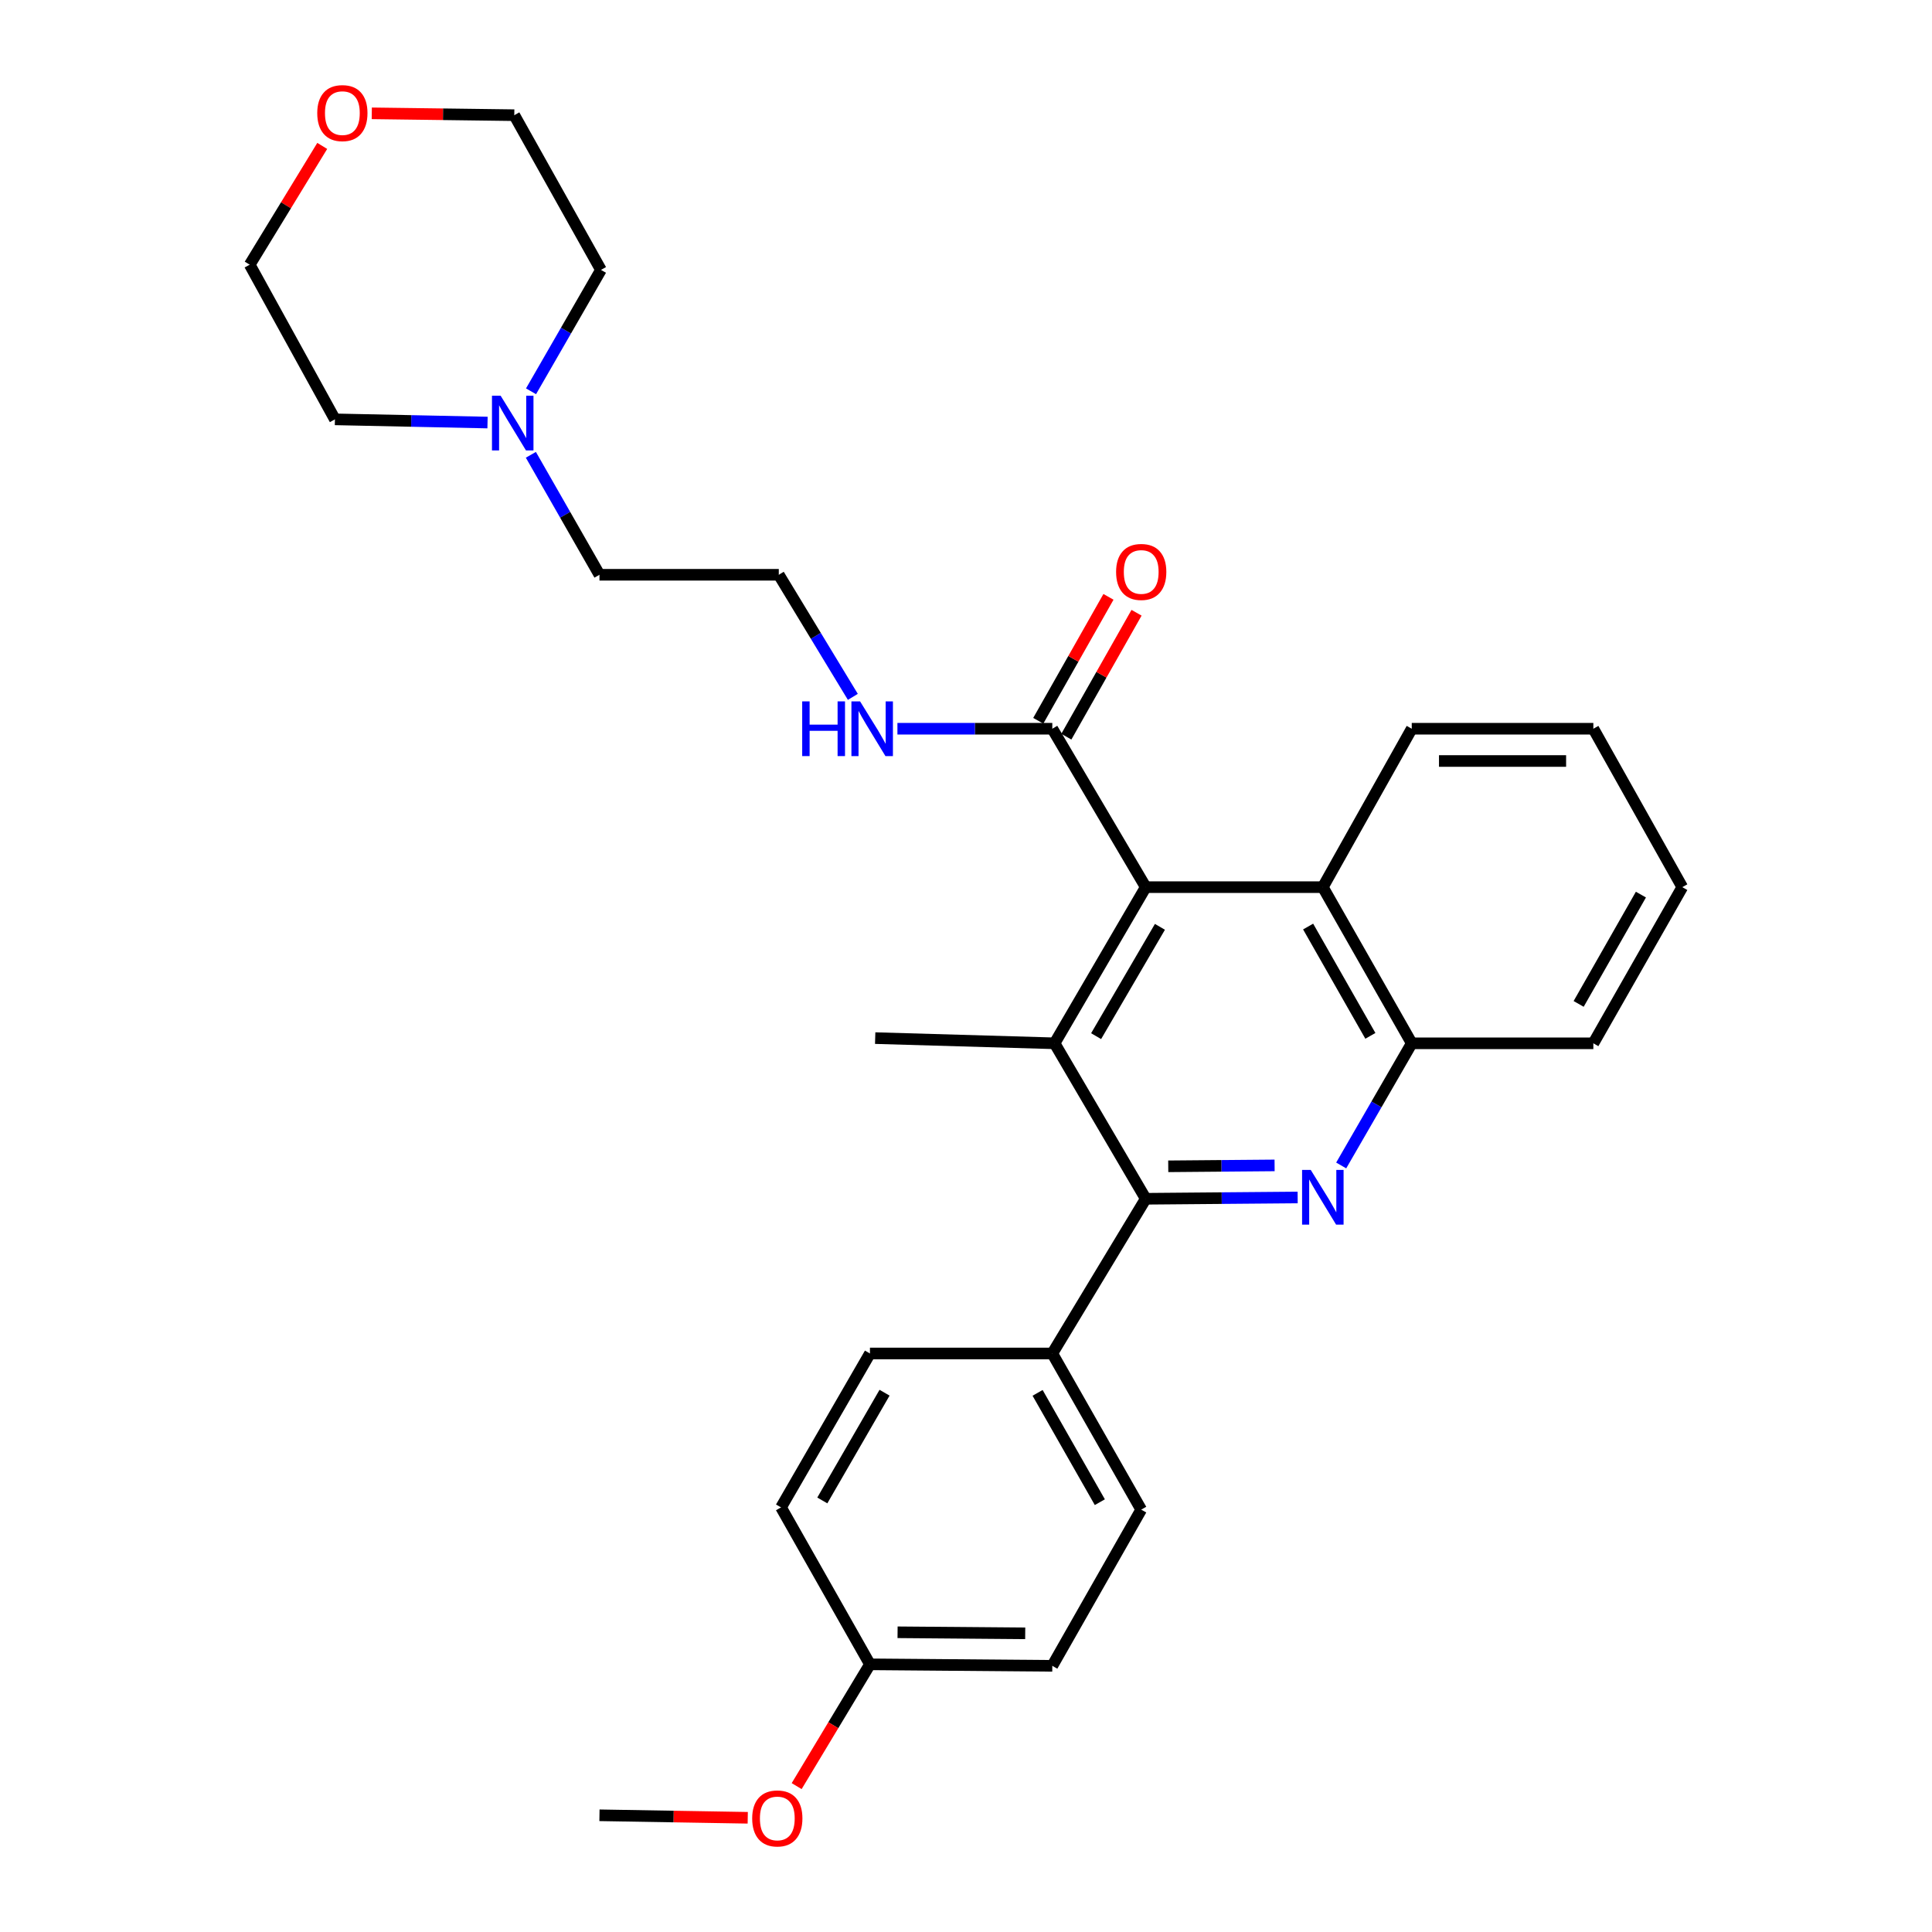 <?xml version='1.0' encoding='iso-8859-1'?>
<svg version='1.1' baseProfile='full'
              xmlns='http://www.w3.org/2000/svg'
                      xmlns:rdkit='http://www.rdkit.org/xml'
                      xmlns:xlink='http://www.w3.org/1999/xlink'
                  xml:space='preserve'
width='1000px' height='1000px' viewBox='0 0 1000 1000'>
<!-- END OF HEADER -->
<rect style='opacity:1.0;fill:#FFFFFF;stroke:none' width='1000' height='1000' x='0' y='0'> </rect>
<path class='bond-0' d='M 671.663,619.812 L 632.346,620.146' style='fill:none;fill-rule:evenodd;stroke:#0000FF;stroke-width:6px;stroke-linecap:butt;stroke-linejoin:miter;stroke-opacity:1' />
<path class='bond-0' d='M 632.346,620.146 L 593.03,620.481' style='fill:none;fill-rule:evenodd;stroke:#000000;stroke-width:6px;stroke-linecap:butt;stroke-linejoin:miter;stroke-opacity:1' />
<path class='bond-0' d='M 659.726,603.211 L 632.204,603.445' style='fill:none;fill-rule:evenodd;stroke:#0000FF;stroke-width:6px;stroke-linecap:butt;stroke-linejoin:miter;stroke-opacity:1' />
<path class='bond-0' d='M 632.204,603.445 L 604.683,603.679' style='fill:none;fill-rule:evenodd;stroke:#000000;stroke-width:6px;stroke-linecap:butt;stroke-linejoin:miter;stroke-opacity:1' />
<path class='bond-3' d='M 694.202,603.241 L 712.46,571.628' style='fill:none;fill-rule:evenodd;stroke:#0000FF;stroke-width:6px;stroke-linecap:butt;stroke-linejoin:miter;stroke-opacity:1' />
<path class='bond-3' d='M 712.46,571.628 L 730.718,540.015' style='fill:none;fill-rule:evenodd;stroke:#000000;stroke-width:6px;stroke-linecap:butt;stroke-linejoin:miter;stroke-opacity:1' />
<path class='bond-1' d='M 593.03,620.481 L 545.847,540.015' style='fill:none;fill-rule:evenodd;stroke:#000000;stroke-width:6px;stroke-linecap:butt;stroke-linejoin:miter;stroke-opacity:1' />
<path class='bond-6' d='M 593.03,620.481 L 544.668,700.557' style='fill:none;fill-rule:evenodd;stroke:#000000;stroke-width:6px;stroke-linecap:butt;stroke-linejoin:miter;stroke-opacity:1' />
<path class='bond-14' d='M 545.847,540.015 L 452.993,537.324' style='fill:none;fill-rule:evenodd;stroke:#000000;stroke-width:6px;stroke-linecap:butt;stroke-linejoin:miter;stroke-opacity:1' />
<path class='bond-29' d='M 545.847,540.015 L 593.03,459.187' style='fill:none;fill-rule:evenodd;stroke:#000000;stroke-width:6px;stroke-linecap:butt;stroke-linejoin:miter;stroke-opacity:1' />
<path class='bond-29' d='M 567.348,536.31 L 600.376,479.731' style='fill:none;fill-rule:evenodd;stroke:#000000;stroke-width:6px;stroke-linecap:butt;stroke-linejoin:miter;stroke-opacity:1' />
<path class='bond-2' d='M 593.03,459.187 L 684.695,459.187' style='fill:none;fill-rule:evenodd;stroke:#000000;stroke-width:6px;stroke-linecap:butt;stroke-linejoin:miter;stroke-opacity:1' />
<path class='bond-4' d='M 593.03,459.187 L 544.668,377.19' style='fill:none;fill-rule:evenodd;stroke:#000000;stroke-width:6px;stroke-linecap:butt;stroke-linejoin:miter;stroke-opacity:1' />
<path class='bond-5' d='M 730.718,540.015 L 684.695,459.187' style='fill:none;fill-rule:evenodd;stroke:#000000;stroke-width:6px;stroke-linecap:butt;stroke-linejoin:miter;stroke-opacity:1' />
<path class='bond-5' d='M 709.301,536.155 L 677.085,479.575' style='fill:none;fill-rule:evenodd;stroke:#000000;stroke-width:6px;stroke-linecap:butt;stroke-linejoin:miter;stroke-opacity:1' />
<path class='bond-23' d='M 730.718,540.015 L 824.713,540.015' style='fill:none;fill-rule:evenodd;stroke:#000000;stroke-width:6px;stroke-linecap:butt;stroke-linejoin:miter;stroke-opacity:1' />
<path class='bond-8' d='M 551.934,381.306 L 570.103,349.235' style='fill:none;fill-rule:evenodd;stroke:#000000;stroke-width:6px;stroke-linecap:butt;stroke-linejoin:miter;stroke-opacity:1' />
<path class='bond-8' d='M 570.103,349.235 L 588.273,317.164' style='fill:none;fill-rule:evenodd;stroke:#FF0000;stroke-width:6px;stroke-linecap:butt;stroke-linejoin:miter;stroke-opacity:1' />
<path class='bond-8' d='M 537.402,373.073 L 555.572,341.002' style='fill:none;fill-rule:evenodd;stroke:#000000;stroke-width:6px;stroke-linecap:butt;stroke-linejoin:miter;stroke-opacity:1' />
<path class='bond-8' d='M 555.572,341.002 L 573.741,308.931' style='fill:none;fill-rule:evenodd;stroke:#FF0000;stroke-width:6px;stroke-linecap:butt;stroke-linejoin:miter;stroke-opacity:1' />
<path class='bond-9' d='M 544.668,377.19 L 504.587,377.19' style='fill:none;fill-rule:evenodd;stroke:#000000;stroke-width:6px;stroke-linecap:butt;stroke-linejoin:miter;stroke-opacity:1' />
<path class='bond-9' d='M 504.587,377.19 L 464.505,377.19' style='fill:none;fill-rule:evenodd;stroke:#0000FF;stroke-width:6px;stroke-linecap:butt;stroke-linejoin:miter;stroke-opacity:1' />
<path class='bond-22' d='M 684.695,459.187 L 730.718,377.19' style='fill:none;fill-rule:evenodd;stroke:#000000;stroke-width:6px;stroke-linecap:butt;stroke-linejoin:miter;stroke-opacity:1' />
<path class='bond-11' d='M 544.668,700.557 L 590.691,781.385' style='fill:none;fill-rule:evenodd;stroke:#000000;stroke-width:6px;stroke-linecap:butt;stroke-linejoin:miter;stroke-opacity:1' />
<path class='bond-11' d='M 537.058,720.945 L 569.274,777.525' style='fill:none;fill-rule:evenodd;stroke:#000000;stroke-width:6px;stroke-linecap:butt;stroke-linejoin:miter;stroke-opacity:1' />
<path class='bond-12' d='M 544.668,700.557 L 450.284,700.557' style='fill:none;fill-rule:evenodd;stroke:#000000;stroke-width:6px;stroke-linecap:butt;stroke-linejoin:miter;stroke-opacity:1' />
<path class='bond-7' d='M 274.775,235.407 L 292.53,266.455' style='fill:none;fill-rule:evenodd;stroke:#0000FF;stroke-width:6px;stroke-linecap:butt;stroke-linejoin:miter;stroke-opacity:1' />
<path class='bond-7' d='M 292.53,266.455 L 310.285,297.503' style='fill:none;fill-rule:evenodd;stroke:#000000;stroke-width:6px;stroke-linecap:butt;stroke-linejoin:miter;stroke-opacity:1' />
<path class='bond-20' d='M 274.859,202.538 L 292.957,171.118' style='fill:none;fill-rule:evenodd;stroke:#0000FF;stroke-width:6px;stroke-linecap:butt;stroke-linejoin:miter;stroke-opacity:1' />
<path class='bond-20' d='M 292.957,171.118 L 311.055,139.698' style='fill:none;fill-rule:evenodd;stroke:#000000;stroke-width:6px;stroke-linecap:butt;stroke-linejoin:miter;stroke-opacity:1' />
<path class='bond-21' d='M 252.344,218.712 L 212.851,217.884' style='fill:none;fill-rule:evenodd;stroke:#0000FF;stroke-width:6px;stroke-linecap:butt;stroke-linejoin:miter;stroke-opacity:1' />
<path class='bond-21' d='M 212.851,217.884 L 173.357,217.056' style='fill:none;fill-rule:evenodd;stroke:#000000;stroke-width:6px;stroke-linecap:butt;stroke-linejoin:miter;stroke-opacity:1' />
<path class='bond-17' d='M 441.433,360.7 L 422.267,329.101' style='fill:none;fill-rule:evenodd;stroke:#0000FF;stroke-width:6px;stroke-linecap:butt;stroke-linejoin:miter;stroke-opacity:1' />
<path class='bond-17' d='M 422.267,329.101 L 403.101,297.503' style='fill:none;fill-rule:evenodd;stroke:#000000;stroke-width:6px;stroke-linecap:butt;stroke-linejoin:miter;stroke-opacity:1' />
<path class='bond-10' d='M 166.789,75.523 L 148.018,106.26' style='fill:none;fill-rule:evenodd;stroke:#FF0000;stroke-width:6px;stroke-linecap:butt;stroke-linejoin:miter;stroke-opacity:1' />
<path class='bond-10' d='M 148.018,106.26 L 129.246,136.998' style='fill:none;fill-rule:evenodd;stroke:#000000;stroke-width:6px;stroke-linecap:butt;stroke-linejoin:miter;stroke-opacity:1' />
<path class='bond-32' d='M 192.433,58.66 L 229.313,59.141' style='fill:none;fill-rule:evenodd;stroke:#FF0000;stroke-width:6px;stroke-linecap:butt;stroke-linejoin:miter;stroke-opacity:1' />
<path class='bond-32' d='M 229.313,59.141 L 266.192,59.622' style='fill:none;fill-rule:evenodd;stroke:#000000;stroke-width:6px;stroke-linecap:butt;stroke-linejoin:miter;stroke-opacity:1' />
<path class='bond-15' d='M 590.691,781.385 L 544.668,862.231' style='fill:none;fill-rule:evenodd;stroke:#000000;stroke-width:6px;stroke-linecap:butt;stroke-linejoin:miter;stroke-opacity:1' />
<path class='bond-16' d='M 450.284,700.557 L 404.261,780.225' style='fill:none;fill-rule:evenodd;stroke:#000000;stroke-width:6px;stroke-linecap:butt;stroke-linejoin:miter;stroke-opacity:1' />
<path class='bond-16' d='M 457.843,720.862 L 425.627,776.629' style='fill:none;fill-rule:evenodd;stroke:#000000;stroke-width:6px;stroke-linecap:butt;stroke-linejoin:miter;stroke-opacity:1' />
<path class='bond-13' d='M 450.284,861.452 L 544.668,862.231' style='fill:none;fill-rule:evenodd;stroke:#000000;stroke-width:6px;stroke-linecap:butt;stroke-linejoin:miter;stroke-opacity:1' />
<path class='bond-13' d='M 464.58,844.867 L 530.649,845.413' style='fill:none;fill-rule:evenodd;stroke:#000000;stroke-width:6px;stroke-linecap:butt;stroke-linejoin:miter;stroke-opacity:1' />
<path class='bond-19' d='M 450.284,861.452 L 431.316,892.972' style='fill:none;fill-rule:evenodd;stroke:#000000;stroke-width:6px;stroke-linecap:butt;stroke-linejoin:miter;stroke-opacity:1' />
<path class='bond-19' d='M 431.316,892.972 L 412.348,924.493' style='fill:none;fill-rule:evenodd;stroke:#FF0000;stroke-width:6px;stroke-linecap:butt;stroke-linejoin:miter;stroke-opacity:1' />
<path class='bond-31' d='M 450.284,861.452 L 404.261,780.225' style='fill:none;fill-rule:evenodd;stroke:#000000;stroke-width:6px;stroke-linecap:butt;stroke-linejoin:miter;stroke-opacity:1' />
<path class='bond-18' d='M 403.101,297.503 L 310.285,297.503' style='fill:none;fill-rule:evenodd;stroke:#000000;stroke-width:6px;stroke-linecap:butt;stroke-linejoin:miter;stroke-opacity:1' />
<path class='bond-26' d='M 387.03,940.881 L 348.657,940.235' style='fill:none;fill-rule:evenodd;stroke:#FF0000;stroke-width:6px;stroke-linecap:butt;stroke-linejoin:miter;stroke-opacity:1' />
<path class='bond-26' d='M 348.657,940.235 L 310.285,939.589' style='fill:none;fill-rule:evenodd;stroke:#000000;stroke-width:6px;stroke-linecap:butt;stroke-linejoin:miter;stroke-opacity:1' />
<path class='bond-24' d='M 311.055,139.698 L 266.192,59.622' style='fill:none;fill-rule:evenodd;stroke:#000000;stroke-width:6px;stroke-linecap:butt;stroke-linejoin:miter;stroke-opacity:1' />
<path class='bond-25' d='M 173.357,217.056 L 129.246,136.998' style='fill:none;fill-rule:evenodd;stroke:#000000;stroke-width:6px;stroke-linecap:butt;stroke-linejoin:miter;stroke-opacity:1' />
<path class='bond-30' d='M 730.718,377.19 L 824.713,377.19' style='fill:none;fill-rule:evenodd;stroke:#000000;stroke-width:6px;stroke-linecap:butt;stroke-linejoin:miter;stroke-opacity:1' />
<path class='bond-30' d='M 744.817,393.892 L 810.613,393.892' style='fill:none;fill-rule:evenodd;stroke:#000000;stroke-width:6px;stroke-linecap:butt;stroke-linejoin:miter;stroke-opacity:1' />
<path class='bond-28' d='M 824.713,540.015 L 870.754,459.187' style='fill:none;fill-rule:evenodd;stroke:#000000;stroke-width:6px;stroke-linecap:butt;stroke-linejoin:miter;stroke-opacity:1' />
<path class='bond-28' d='M 817.106,519.624 L 849.335,463.044' style='fill:none;fill-rule:evenodd;stroke:#000000;stroke-width:6px;stroke-linecap:butt;stroke-linejoin:miter;stroke-opacity:1' />
<path class='bond-27' d='M 824.713,377.19 L 870.754,459.187' style='fill:none;fill-rule:evenodd;stroke:#000000;stroke-width:6px;stroke-linecap:butt;stroke-linejoin:miter;stroke-opacity:1' />
<path  class='atom-0' d='M 678.435 605.541
L 687.715 620.541
Q 688.635 622.021, 690.115 624.701
Q 691.595 627.381, 691.675 627.541
L 691.675 605.541
L 695.435 605.541
L 695.435 633.861
L 691.555 633.861
L 681.595 617.461
Q 680.435 615.541, 679.195 613.341
Q 677.995 611.141, 677.635 610.461
L 677.635 633.861
L 673.955 633.861
L 673.955 605.541
L 678.435 605.541
' fill='#0000FF'/>
<path  class='atom-8' d='M 259.125 204.826
L 268.405 219.826
Q 269.325 221.306, 270.805 223.986
Q 272.285 226.666, 272.365 226.826
L 272.365 204.826
L 276.125 204.826
L 276.125 233.146
L 272.245 233.146
L 262.285 216.746
Q 261.125 214.826, 259.885 212.626
Q 258.685 210.426, 258.325 209.746
L 258.325 233.146
L 254.645 233.146
L 254.645 204.826
L 259.125 204.826
' fill='#0000FF'/>
<path  class='atom-9' d='M 577.691 296.034
Q 577.691 289.234, 581.051 285.434
Q 584.411 281.634, 590.691 281.634
Q 596.971 281.634, 600.331 285.434
Q 603.691 289.234, 603.691 296.034
Q 603.691 302.914, 600.291 306.834
Q 596.891 310.714, 590.691 310.714
Q 584.451 310.714, 581.051 306.834
Q 577.691 302.954, 577.691 296.034
M 590.691 307.514
Q 595.011 307.514, 597.331 304.634
Q 599.691 301.714, 599.691 296.034
Q 599.691 290.474, 597.331 287.674
Q 595.011 284.834, 590.691 284.834
Q 586.371 284.834, 584.011 287.634
Q 581.691 290.434, 581.691 296.034
Q 581.691 301.754, 584.011 304.634
Q 586.371 307.514, 590.691 307.514
' fill='#FF0000'/>
<path  class='atom-10' d='M 415.215 363.03
L 419.055 363.03
L 419.055 375.07
L 433.535 375.07
L 433.535 363.03
L 437.375 363.03
L 437.375 391.35
L 433.535 391.35
L 433.535 378.27
L 419.055 378.27
L 419.055 391.35
L 415.215 391.35
L 415.215 363.03
' fill='#0000FF'/>
<path  class='atom-10' d='M 445.175 363.03
L 454.455 378.03
Q 455.375 379.51, 456.855 382.19
Q 458.335 384.87, 458.415 385.03
L 458.415 363.03
L 462.175 363.03
L 462.175 391.35
L 458.295 391.35
L 448.335 374.95
Q 447.175 373.03, 445.935 370.83
Q 444.735 368.63, 444.375 367.95
L 444.375 391.35
L 440.695 391.35
L 440.695 363.03
L 445.175 363.03
' fill='#0000FF'/>
<path  class='atom-11' d='M 164.208 58.542
Q 164.208 51.742, 167.568 47.942
Q 170.928 44.142, 177.208 44.142
Q 183.488 44.142, 186.848 47.942
Q 190.208 51.742, 190.208 58.542
Q 190.208 65.422, 186.808 69.342
Q 183.408 73.222, 177.208 73.222
Q 170.968 73.222, 167.568 69.342
Q 164.208 65.462, 164.208 58.542
M 177.208 70.022
Q 181.528 70.022, 183.848 67.142
Q 186.208 64.222, 186.208 58.542
Q 186.208 52.982, 183.848 50.182
Q 181.528 47.342, 177.208 47.342
Q 172.888 47.342, 170.528 50.142
Q 168.208 52.942, 168.208 58.542
Q 168.208 64.262, 170.528 67.142
Q 172.888 70.022, 177.208 70.022
' fill='#FF0000'/>
<path  class='atom-20' d='M 389.331 941.218
Q 389.331 934.418, 392.691 930.618
Q 396.051 926.818, 402.331 926.818
Q 408.611 926.818, 411.971 930.618
Q 415.331 934.418, 415.331 941.218
Q 415.331 948.098, 411.931 952.018
Q 408.531 955.898, 402.331 955.898
Q 396.091 955.898, 392.691 952.018
Q 389.331 948.138, 389.331 941.218
M 402.331 952.698
Q 406.651 952.698, 408.971 949.818
Q 411.331 946.898, 411.331 941.218
Q 411.331 935.658, 408.971 932.858
Q 406.651 930.018, 402.331 930.018
Q 398.011 930.018, 395.651 932.818
Q 393.331 935.618, 393.331 941.218
Q 393.331 946.938, 395.651 949.818
Q 398.011 952.698, 402.331 952.698
' fill='#FF0000'/>
</svg>

